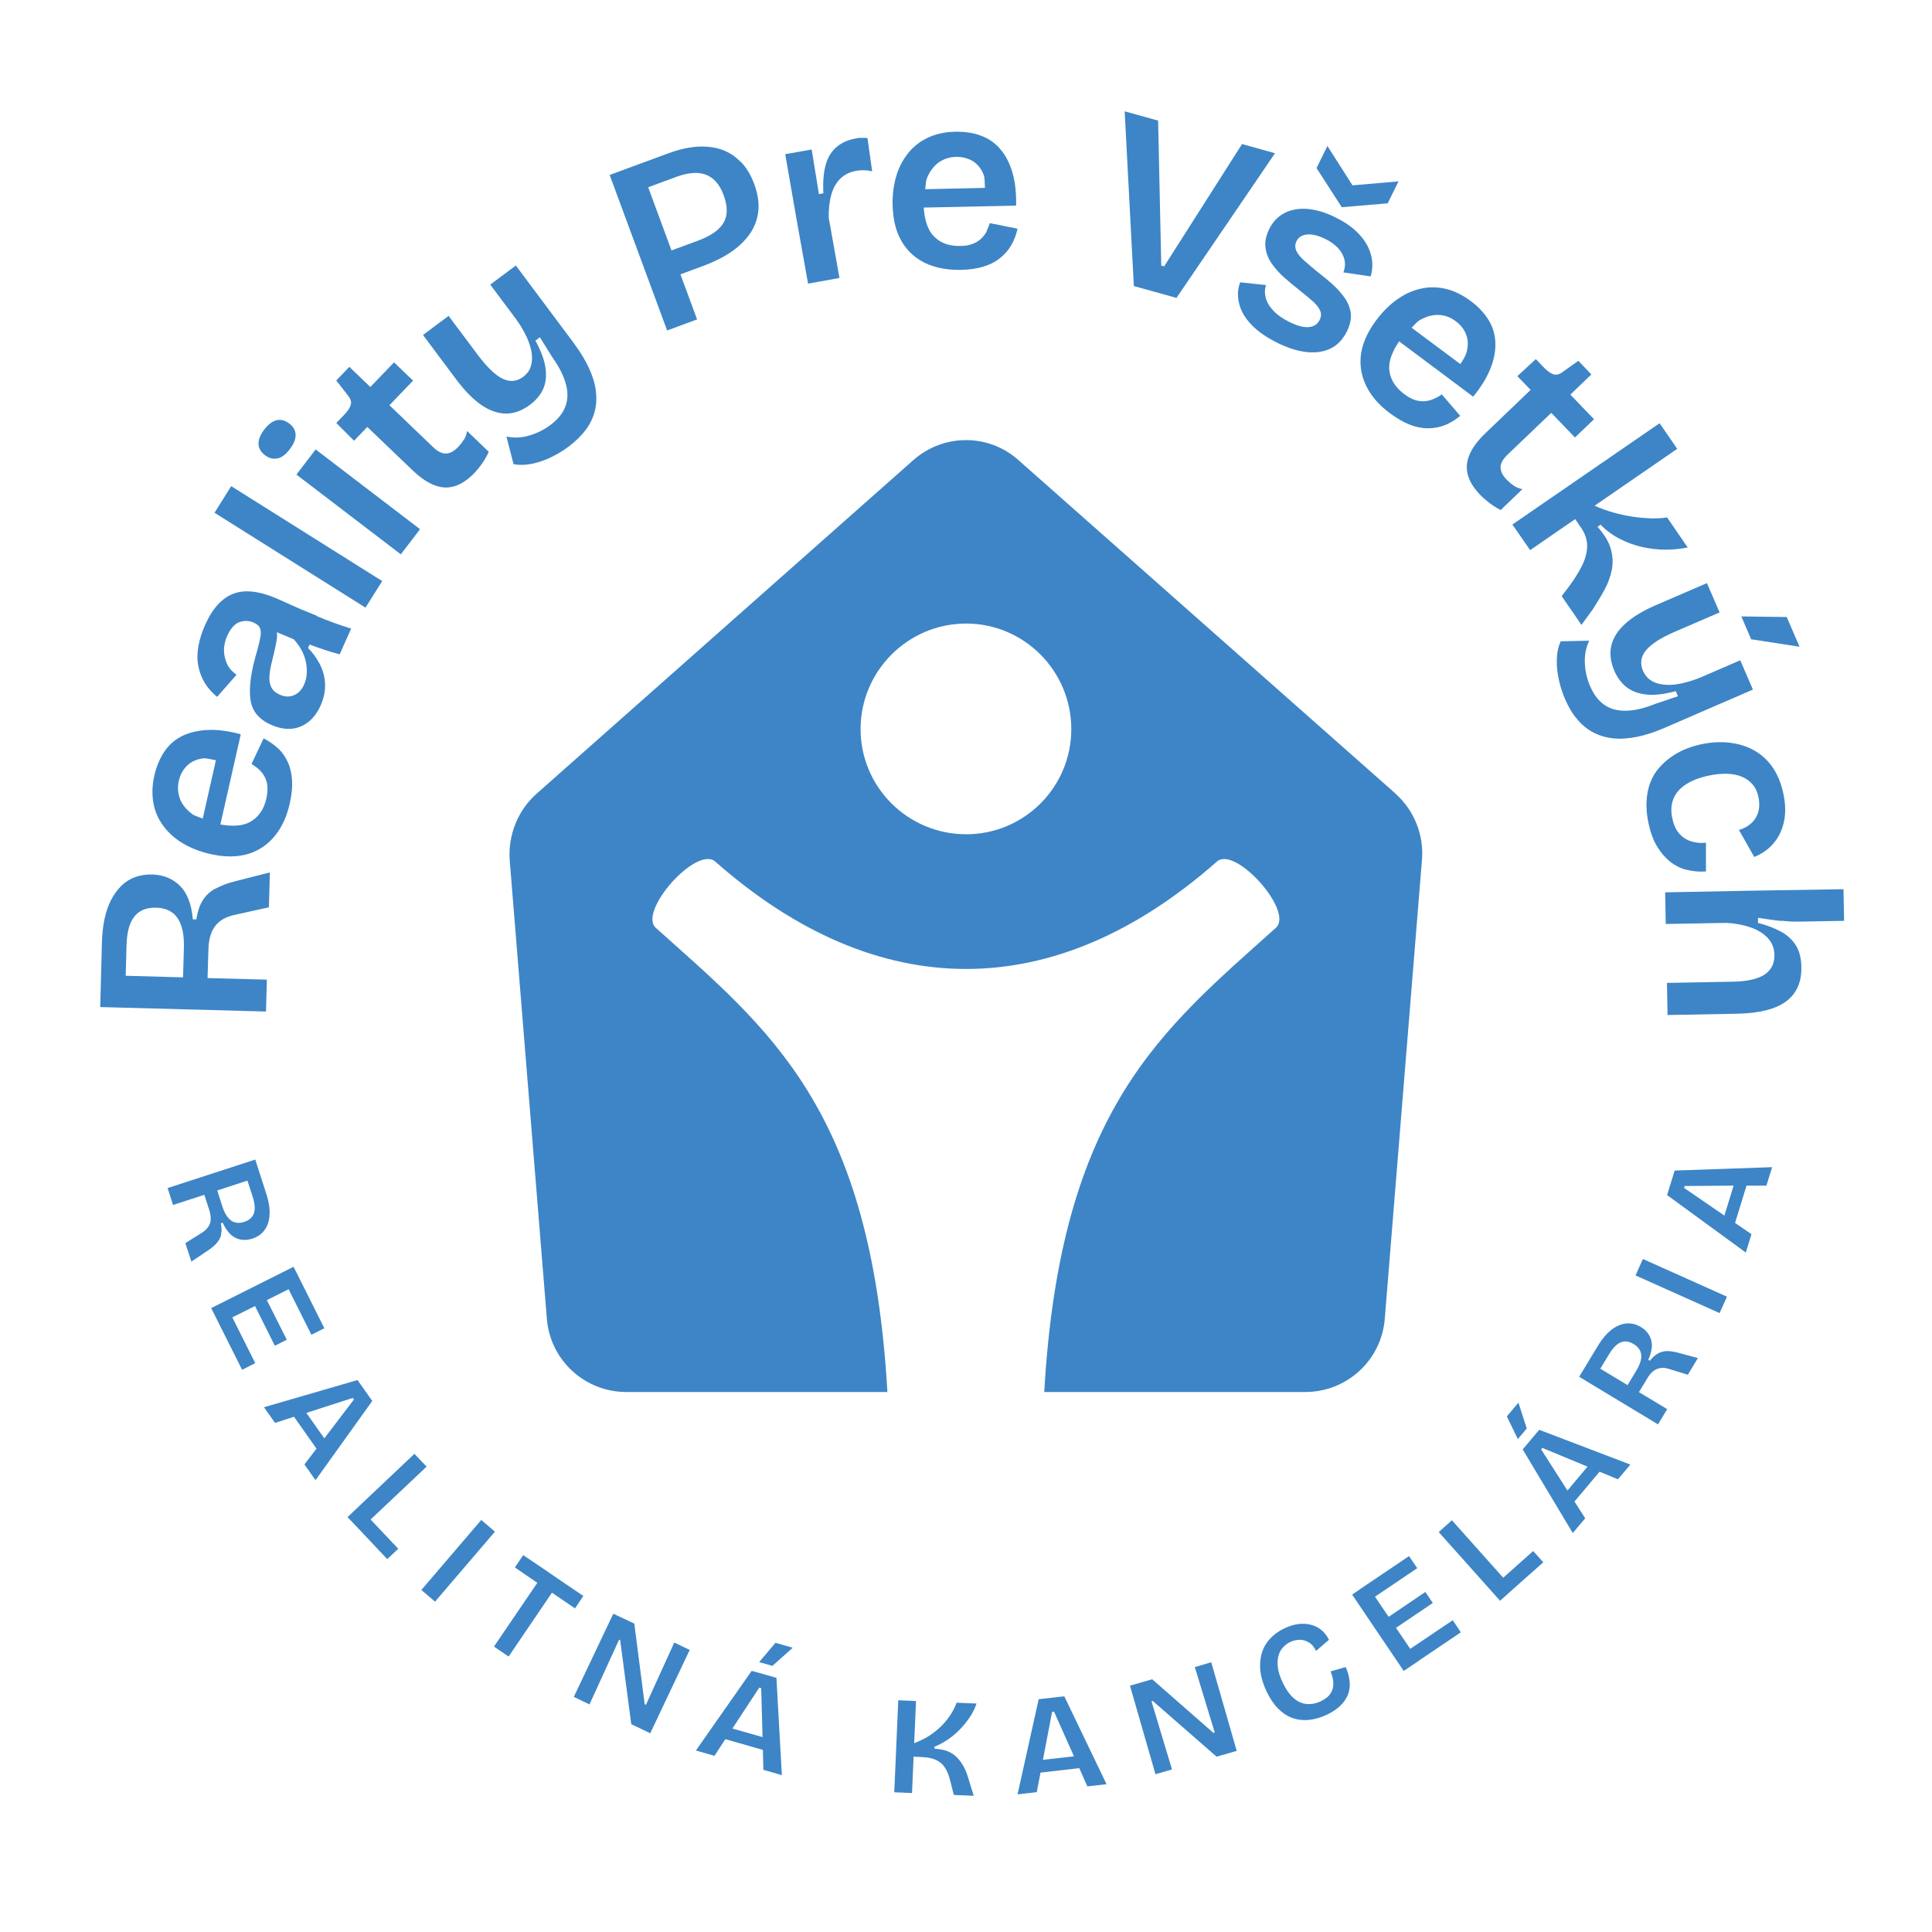<?xml version="1.0" encoding="UTF-8"?>
<svg id="Layer_2" data-name="Layer 2" xmlns="http://www.w3.org/2000/svg" viewBox="0 0 160 160">
  <defs>
    <style>
      .cls-1 {
        fill: #3d85c6;
      }

      .cls-1, .cls-2 {
        stroke-width: 0px;
      }

      .cls-2 {
        fill: none;
      }
    </style>
  </defs>
  <g id="Layer_1-2" data-name="Layer 1">
    <g>
      <path class="cls-1" d="M115.58,65.73l-31.22-27.61c-2.48-2.23-6.23-2.23-8.74,0l-31.18,27.61c-1.56,1.38-2.37,3.43-2.23,5.49l3.08,38.01c.28,3.43,3.15,6.05,6.58,6.05h21.62c-1.34-23.5-9.77-30.01-19.18-38.44-1.49-1.35,3.36-6.83,4.92-5.49,13.45,11.86,28.1,11.86,41.55,0,1.52-1.34,6.41,4.14,4.88,5.49-9.38,8.42-17.84,14.94-19.18,38.44h21.62c3.43,0,6.3-2.62,6.58-6.05l3.08-38.01c.18-2.05-.64-4.11-2.19-5.49ZM80.01,69.09c-4.81,0-8.74-3.89-8.74-8.71s3.93-8.74,8.74-8.74,8.71,3.93,8.71,8.74-3.89,8.71-8.71,8.71Z"/>
      <g>
        <path class="cls-1" d="M17.79,73.61c-.43.25-.77.57-1.01.97-.25.4-.42.92-.52,1.56h-.29c-.05-.61-.16-1.13-.33-1.59s-.4-.84-.69-1.14c-.29-.31-.63-.54-1.02-.71-.39-.17-.83-.26-1.31-.28-.51-.01-.98.06-1.41.21-.43.15-.81.39-1.14.71-.33.32-.62.71-.86,1.17-.24.46-.42.98-.55,1.58-.13.59-.2,1.26-.22,1.99l-.14,5.32,13.73.37.07-2.64-4.91-.13.07-2.39c.01-.54.1-1,.26-1.39s.4-.7.73-.95.78-.43,1.34-.54l2.68-.59.08-2.89-2.94.75c-.63.16-1.16.37-1.59.61ZM15.15,80.94l-4.74-.13.07-2.56c.03-1.05.24-1.84.65-2.35s1-.75,1.79-.73c.82.02,1.41.31,1.79.87.37.56.55,1.36.52,2.42l-.07,2.47Z"/>
        <path class="cls-1" d="M23.04,62c-.34-.33-.74-.61-1.21-.85l-1,2.12c.2.12.4.26.58.42s.35.36.48.59c.13.23.22.49.25.79.04.3,0,.65-.08,1.06-.21.92-.67,1.57-1.37,1.95-.62.34-1.45.37-2.44.2l1.69-7.47c-.99-.27-1.89-.39-2.68-.36-.8.03-1.5.19-2.11.47-.61.29-1.11.71-1.5,1.27s-.68,1.23-.86,2.01c-.19.81-.21,1.57-.09,2.28s.4,1.34.82,1.91.95,1.05,1.6,1.44c.65.39,1.39.68,2.23.88.85.2,1.63.26,2.34.18.71-.08,1.35-.29,1.92-.65.57-.35,1.06-.83,1.47-1.45s.71-1.35.91-2.22c.16-.7.23-1.33.2-1.9-.03-.56-.14-1.07-.34-1.52-.2-.45-.47-.84-.81-1.17ZM14.92,66.19c-.19-.48-.23-.99-.11-1.53.11-.49.33-.89.66-1.23.33-.33.76-.54,1.3-.62.31-.05.73.09,1.11.15l-1.09,4.83c-.27-.12-.62-.2-.84-.35-.49-.36-.84-.77-1.04-1.25Z"/>
        <path class="cls-1" d="M26.25,51c-.47-.19-.92-.38-1.35-.55l-1.86-.83c-.99-.44-1.86-.65-2.61-.65-.75,0-1.41.25-1.98.71-.57.47-1.06,1.16-1.47,2.09-.26.58-.44,1.16-.55,1.74-.1.58-.11,1.12-.01,1.62.09.5.27.98.53,1.41.26.44.61.82,1.03,1.17l1.61-1.83c-.39-.28-.67-.6-.82-.97s-.23-.74-.22-1.12c.01-.38.1-.76.26-1.12.28-.62.62-1,1.02-1.15.41-.14.81-.13,1.2.05.26.12.44.27.51.47.07.19.08.44.02.74-.06.3-.14.67-.26,1.1-.25.84-.43,1.59-.52,2.25-.09.66-.11,1.23-.05,1.73.06.5.23.92.51,1.28.28.35.68.65,1.2.88.61.27,1.18.38,1.71.33.53-.05,1-.25,1.41-.58.41-.33.73-.77.98-1.32.28-.62.4-1.22.38-1.8-.02-.58-.17-1.12-.43-1.64-.27-.51-.59-.96-.98-1.35l.13-.28c.43.16.86.31,1.28.45.42.14.83.26,1.21.36l.95-2.13c-.45-.14-.92-.3-1.4-.47s-.95-.36-1.43-.56ZM25.19,56.68c-.19.43-.47.73-.83.89s-.76.15-1.19-.04c-.34-.15-.57-.35-.7-.61-.12-.25-.18-.54-.16-.87s.07-.68.16-1.05c.09-.38.18-.75.27-1.13.09-.38.16-.74.2-1.1.02-.15-.01-.27-.01-.41l1.39.58c.29.31.51.63.69.97.17.33.28.67.34,1,.06.33.07.64.05.94-.03.3-.1.58-.21.83Z"/>
        <rect class="cls-1" x="23.41" y="37.91" width="2.6" height="14.77" transform="translate(-26.79 42.11) rotate(-57.85)"/>
        <rect class="cls-1" x="28.36" y="36.12" width="2.62" height="10.88" transform="translate(-21.37 39.91) rotate(-52.62)"/>
        <path class="cls-1" d="M22.98,37.97c.35-.08.69-.34,1.02-.77.33-.43.49-.83.48-1.19,0-.36-.19-.68-.53-.94-.34-.26-.69-.35-1.04-.27s-.69.34-1.03.78c-.32.42-.48.81-.47,1.17,0,.37.19.68.54.95.33.25.67.34,1.02.26Z"/>
        <path class="cls-1" d="M38.41,36.41c-.14.23-.3.43-.47.61-.34.35-.67.53-1,.54-.33.01-.68-.16-1.05-.51l-3.64-3.49,1.96-2.04-1.58-1.51-1.96,2.04-1.74-1.67-1.08,1.13.98,1.26c.2.25.28.49.23.71-.05.22-.2.48-.46.77l-.75.78,1.47,1.47,1.1-1.14,3.76,3.6c.95.91,1.84,1.38,2.67,1.41.83.03,1.64-.37,2.43-1.19.19-.2.39-.44.6-.73s.41-.63.6-1.03l-1.8-1.73c-.03.26-.12.5-.26.73Z"/>
        <path class="cls-1" d="M47.54,28.44l-4.82-6.45-2.12,1.58,2.11,2.82c.4.55.7,1.07.93,1.57.22.49.35.94.4,1.35s.01.77-.1,1.09-.31.58-.6.8c-.53.4-1.1.45-1.7.17s-1.3-.95-2.08-1.99l-2.41-3.22-2.12,1.58,2.78,3.72c.69.92,1.38,1.62,2.07,2.09.69.47,1.37.7,2.04.7s1.32-.25,1.96-.72c.51-.38.88-.82,1.1-1.31.22-.49.29-1.07.2-1.73s-.37-1.42-.84-2.28l.37-.28,1.06,1.7c.56.79.93,1.53,1.1,2.2.18.67.16,1.29-.05,1.84-.21.56-.62,1.06-1.23,1.52-.53.4-1.12.69-1.76.88-.64.19-1.27.21-1.89.08l.59,2.29c.48.09.99.08,1.52-.03.53-.11,1.06-.29,1.58-.54.52-.25,1-.54,1.45-.88.59-.44,1.06-.91,1.43-1.39.36-.49.61-1.01.75-1.56s.16-1.12.08-1.72c-.08-.6-.28-1.22-.58-1.87s-.71-1.31-1.21-1.99Z"/>
        <path class="cls-1" d="M61.35,13.42c-.47-.49-1-.83-1.61-1.04-.61-.2-1.28-.28-2.01-.23-.73.05-1.52.23-2.36.54l-3.26,1.2h0s-1.62.6-1.62.6l4.76,12.88,2.48-.92-1.38-3.73,1.84-.68c1.3-.48,2.33-1.06,3.08-1.74.75-.68,1.24-1.44,1.44-2.29.21-.85.12-1.76-.24-2.75-.28-.75-.65-1.38-1.12-1.86ZM59.91,18.47c-.36.59-1.07,1.08-2.13,1.47l-2.17.8-1.93-5.23,2.32-.86c1.01-.37,1.84-.43,2.49-.17.64.26,1.12.81,1.43,1.66.36.96.35,1.74-.01,2.33Z"/>
        <path class="cls-1" d="M71.3,11.41c-.16.01-.31.03-.44.06-.67.12-1.21.37-1.63.75-.42.38-.71.88-.87,1.5-.16.62-.22,1.39-.17,2.29l-.37.07-.6-3.7-2.19.39.93,5.35.96,5.37,2.6-.47-.89-5c-.01-.7.06-1.33.21-1.88s.4-1,.75-1.34c.34-.34.78-.56,1.31-.65.19-.04.4-.05.63-.05.23,0,.47.03.7.09l-.39-2.76c-.2-.02-.38-.02-.54,0Z"/>
        <path class="cls-1" d="M81.72,19.15c-.12.23-.27.43-.46.61s-.43.33-.71.44-.63.17-1.05.17c-.94.02-1.68-.27-2.22-.86-.47-.52-.71-1.32-.78-2.32l7.65-.16c.02-1.03-.07-1.92-.29-2.69-.22-.77-.54-1.41-.97-1.93-.42-.52-.95-.9-1.59-1.15-.63-.25-1.35-.36-2.16-.35-.83.01-1.58.17-2.23.46-.65.3-1.21.71-1.66,1.26s-.79,1.18-1.01,1.9-.33,1.52-.32,2.38c.02.87.14,1.64.39,2.31.25.67.61,1.24,1.09,1.71.48.47,1.06.83,1.75,1.07.69.24,1.48.36,2.37.35.72-.01,1.35-.1,1.89-.26.54-.16,1-.39,1.39-.7s.7-.66.94-1.07c.24-.4.41-.86.53-1.38l-2.3-.46c-.07.22-.16.44-.27.67ZM77.73,13.46c.42-.3.91-.46,1.46-.47.5,0,.95.11,1.35.34.4.24.7.61.91,1.11.12.29.09.73.12,1.12l-4.95.11c.05-.29.04-.65.14-.9.23-.57.55-1,.97-1.31Z"/>
        <polygon class="cls-1" points="102.86 11.93 96.41 22.06 96.17 21.99 95.91 9.99 93.14 9.22 93.9 23.69 97.43 24.67 105.59 12.69 102.86 11.93"/>
        <polygon class="cls-1" points="114.92 16.84 115.82 15.02 112.01 15.35 109.93 12.09 109.03 13.92 111.12 17.16 114.92 16.84"/>
        <path class="cls-1" d="M110.4,23.58c-.41-.36-.82-.7-1.25-1.03-.43-.35-.8-.67-1.12-.95-.32-.28-.54-.55-.67-.82-.12-.26-.12-.52,0-.79.17-.35.48-.54.9-.57.42-.04.93.09,1.5.37.45.22.8.48,1.07.77.26.29.43.6.51.94s.05.7-.08,1.06l2.25.33c.18-.61.19-1.21.02-1.81-.16-.6-.49-1.16-.97-1.68s-1.12-.98-1.93-1.38c-.85-.43-1.64-.66-2.38-.72-.72-.05-1.35.07-1.89.35-.53.28-.95.72-1.24,1.3-.27.55-.38,1.06-.32,1.54.06.48.23.92.52,1.34.29.42.64.8,1.04,1.16.41.36.82.7,1.24,1.03.43.34.8.65,1.11.92s.51.54.62.79.09.51-.05.78c-.17.36-.49.55-.92.58s-.97-.12-1.59-.43c-.56-.28-1-.59-1.32-.94-.33-.35-.54-.7-.63-1.07s-.09-.71.03-1.04l-2.14-.23c-.17.43-.22.87-.17,1.33.05.46.2.91.45,1.34.25.43.61.85,1.07,1.24s1.02.75,1.68,1.08c.91.45,1.74.71,2.5.79.76.07,1.42-.03,1.98-.31.56-.28.99-.75,1.32-1.39.26-.53.37-1.03.33-1.47-.05-.45-.21-.88-.48-1.28-.28-.4-.61-.78-1.01-1.14Z"/>
        <path class="cls-1" d="M118.77,33.02c-.23.11-.47.17-.74.2-.26.03-.54,0-.83-.09-.29-.09-.6-.26-.93-.51-.75-.57-1.16-1.25-1.22-2.04-.05-.7.26-1.48.82-2.31l6.13,4.58c.65-.79,1.12-1.56,1.42-2.3.3-.74.44-1.45.42-2.12-.01-.67-.19-1.3-.54-1.89-.35-.58-.84-1.12-1.49-1.6-.66-.5-1.35-.84-2.04-1.01-.7-.17-1.39-.18-2.08-.03-.69.15-1.34.44-1.96.88-.62.43-1.19.99-1.71,1.68-.53.7-.9,1.38-1.12,2.06s-.28,1.35-.19,2.02c.09.67.33,1.31.72,1.93.39.62.94,1.2,1.65,1.73.58.43,1.12.75,1.65.96s1.03.31,1.53.31.96-.09,1.4-.26c.44-.18.86-.43,1.27-.77l-1.53-1.78c-.19.14-.4.26-.62.36ZM119.13,26.08c.52.02,1,.19,1.44.53.4.3.69.67.85,1.1.17.43.18.91.04,1.44-.09.32-.28.66-.52,1l-4.04-3.01c.22-.2.43-.49.67-.62.52-.31,1.05-.45,1.56-.44Z"/>
        <path class="cls-1" d="M125.37,40.22c-.23-.15-.42-.32-.6-.5-.33-.35-.5-.69-.5-1.02,0-.33.19-.67.56-1.03l3.64-3.48,1.96,2.04,1.58-1.51-1.96-2.04,1.74-1.67-1.08-1.13-1.3.93c-.26.19-.5.26-.72.2-.22-.06-.47-.22-.75-.49l-.75-.78-1.53,1.41,1.1,1.14-3.76,3.6c-.95.91-1.45,1.78-1.52,2.61-.06.83.3,1.65,1.09,2.47.19.2.43.41.71.63.28.22.61.44,1,.64l1.8-1.73c-.26-.05-.49-.14-.72-.29Z"/>
        <path class="cls-1" d="M130.88,43.61c.39.56.57,1.1.56,1.62-.01.52-.15,1.05-.41,1.59-.27.54-.62,1.11-1.06,1.71l-.64.84,1.64,2.38.96-1.32c.33-.52.65-1.04.94-1.57.29-.53.49-1.08.61-1.65.11-.57.09-1.15-.08-1.75-.17-.6-.54-1.21-1.1-1.83l.25-.18c.47.49,1.01.88,1.62,1.19.61.31,1.23.53,1.87.67.64.14,1.28.21,1.92.21.64,0,1.25-.07,1.81-.18l-1.71-2.49c-.41.07-.86.09-1.34.08-.48-.02-.98-.06-1.51-.14-.52-.08-1.05-.19-1.58-.34-.53-.15-1.06-.34-1.57-.57l6.84-4.71-1.46-2.12-12.19,8.39,1.47,2.12,3.73-2.57.42.62Z"/>
        <polygon class="cls-1" points="149.03 53.56 147.97 51.1 144.21 51.05 145.02 52.94 149.03 53.56"/>
        <path class="cls-1" d="M145.17,57.11l-1.05-2.43-3.23,1.4c-.63.26-1.21.43-1.74.54-.53.1-1,.13-1.41.07-.41-.05-.75-.16-1.03-.35-.28-.18-.49-.44-.64-.77-.26-.61-.19-1.18.23-1.7.42-.52,1.22-1.04,2.42-1.56l3.69-1.59-1.05-2.43-4.26,1.84c-1.06.46-1.89.97-2.51,1.53-.62.56-1,1.17-1.15,1.82-.15.65-.06,1.34.25,2.07.25.58.6,1.04,1.03,1.37.43.33.98.53,1.64.6.66.07,1.47-.03,2.42-.28l.18.42-1.9.64c-.9.36-1.7.55-2.4.56-.7.01-1.29-.14-1.78-.48-.49-.33-.89-.85-1.19-1.55-.27-.61-.41-1.25-.44-1.92s.09-1.28.36-1.85l-2.36.05c-.2.45-.31.94-.32,1.49-.02.54.04,1.1.16,1.66.12.56.29,1.1.51,1.61.29.68.63,1.25,1.03,1.71.39.47.84.83,1.34,1.09.51.26,1.06.42,1.66.48.6.06,1.25.01,1.95-.13.7-.14,1.44-.39,2.22-.72l7.39-3.2Z"/>
        <path class="cls-1" d="M139.68,72.03c.51.13,1.04.18,1.6.14v-2.38c-.41.05-.8.01-1.18-.1s-.71-.31-.99-.61c-.29-.3-.49-.73-.61-1.28-.14-.62-.11-1.17.09-1.65.19-.48.54-.87,1.03-1.19.49-.32,1.11-.56,1.86-.72.54-.12,1.04-.17,1.51-.16.47.01.88.09,1.23.23s.66.35.9.63c.25.28.42.64.51,1.07s.09.84-.01,1.21-.3.69-.58.95c-.28.26-.62.45-1.03.56l1.27,2.24c.66-.27,1.21-.66,1.63-1.17s.7-1.11.84-1.8c.14-.69.12-1.46-.07-2.32-.19-.87-.5-1.6-.92-2.19-.42-.59-.94-1.05-1.55-1.38-.61-.33-1.29-.53-2.04-.61-.75-.08-1.53-.03-2.34.15-.77.17-1.47.44-2.08.81s-1.12.82-1.53,1.35c-.4.53-.67,1.17-.79,1.91-.13.74-.1,1.57.1,2.49.16.75.39,1.37.7,1.88.3.51.66.93,1.07,1.26.41.33.87.56,1.39.69Z"/>
        <path class="cls-1" d="M147.51,76.25c.32.03.63.06.93.07.31,0,.61,0,.89,0l3.39-.06-.05-2.62-8.01.13-6.76.13.05,2.62,5.04-.09c.72.04,1.38.16,1.97.37.6.2,1.07.49,1.43.87s.55.85.56,1.42c.01.71-.26,1.25-.82,1.62-.56.37-1.44.57-2.63.59l-5.45.1.05,2.66,5.83-.11c1.79-.04,3.12-.38,3.99-1.02.87-.65,1.29-1.6,1.26-2.87-.01-.71-.16-1.3-.45-1.76-.29-.47-.7-.85-1.23-1.14s-1.17-.54-1.91-.73v-.42c.31.05.63.09.95.14s.64.08.96.12Z"/>
      </g>
      <g>
        <path class="cls-1" d="M18.31,102.22c.06-.26.05-.56-.02-.91l.15-.05c.14.3.3.56.47.77.17.21.36.36.57.47.21.11.43.17.67.18.24.02.48-.02.74-.1.27-.09.5-.21.7-.37.19-.16.35-.36.47-.58.12-.23.2-.48.24-.77.04-.29.04-.6,0-.93-.04-.33-.13-.7-.25-1.08l-.91-2.82-7.26,2.36.45,1.4,2.59-.84.41,1.26c.09.29.13.54.12.77,0,.23-.08.44-.21.63-.13.19-.33.37-.6.53l-1.29.81.5,1.53,1.4-.94c.3-.2.54-.41.72-.62s.3-.44.35-.7ZM20.49,97.77l.44,1.35c.18.56.21,1.01.1,1.35-.12.34-.38.58-.8.72-.43.14-.8.1-1.1-.12-.3-.22-.54-.61-.72-1.17l-.42-1.31,2.51-.82Z"/>
        <polygon class="cls-1" points="21.12 108.16 22.76 111.45 23.75 110.95 22.1 107.67 23.9 106.77 25.79 110.54 26.86 110 24.74 105.76 24.31 104.91 17.49 108.33 18.15 109.65 18.15 109.65 20.05 113.44 21.14 112.89 19.24 109.1 21.12 108.16"/>
        <path class="cls-1" d="M29.61,114.29l-7.75,2.25.92,1.3,1.57-.51,1.86,2.64-1,1.31.92,1.3,4.7-6.56-1.23-1.74ZM26.86,119.12l-1.49-2.11,3.85-1.24.09.13-2.45,3.22Z"/>
        <polygon class="cls-1" points="35.33 121.46 34.32 120.4 28.78 125.64 29.79 126.7 29.79 126.7 32.07 129.12 32.98 128.26 30.69 125.84 35.33 121.46"/>
        <rect class="cls-1" x="34.13" y="128.51" width="7.63" height="1.49" transform="translate(-84.93 74.04) rotate(-49.44)"/>
        <polygon class="cls-1" points="47.62 133.2 48.31 132.17 46.11 130.68 45.2 130.05 45.2 130.05 43.33 128.79 42.64 129.81 44.5 131.08 40.91 136.36 42.12 137.19 45.71 131.9 47.62 133.2"/>
        <polygon class="cls-1" points="53.49 141.19 53.39 141.14 52.53 134.46 50.79 133.64 47.52 140.53 48.82 141.15 51.27 135.79 51.36 135.83 52.28 142.79 53.85 143.54 57.12 136.64 55.84 136.03 53.49 141.19"/>
        <polygon class="cls-1" points="62.87 137.65 63.97 137.96 65.65 136.46 64.22 136.05 62.87 137.65"/>
        <path class="cls-1" d="M62.26,138.36l-4.63,6.61,1.54.44.9-1.38,3.11.89.04,1.65,1.53.44-.45-8.06-2.05-.58ZM60.66,143.14l2.22-3.38.16.05.11,4.05-2.49-.71Z"/>
        <path class="cls-1" d="M78.46,144.09c.35-.24.69-.51,1-.83s.59-.66.84-1.03c.25-.37.44-.75.57-1.15l-1.65-.07c-.12.35-.3.69-.52,1.03s-.49.65-.79.95c-.31.3-.65.57-1.02.8-.38.23-.77.42-1.18.57l.15-3.49-1.47-.06-.33,7.62,1.47.06.13-3.01.67.03c.49.02.88.1,1.18.24.3.14.54.33.72.6.18.26.33.61.44,1.03l.32,1.27,1.65.07-.5-1.62c-.12-.38-.27-.71-.44-.98s-.36-.51-.58-.7c-.22-.19-.47-.33-.75-.43-.28-.09-.61-.15-.98-.17v-.17c.35-.13.7-.32,1.05-.55Z"/>
        <path class="cls-1" d="M86.02,140.72l-1.75,7.88,1.59-.18.31-1.62,3.21-.37.67,1.51,1.59-.18-3.5-7.28-2.11.24ZM86.37,145.74l.76-3.97.16-.02,1.65,3.7-2.57.29Z"/>
        <polygon class="cls-1" points="98.95 138.06 100.6 143.48 100.49 143.51 95.42 139.07 93.58 139.6 95.69 146.93 97.06 146.54 95.36 140.89 95.46 140.86 100.75 145.48 102.42 145 100.31 137.66 98.95 138.06"/>
        <path class="cls-1" d="M110.19,138.42c.14.31.21.62.23.93.02.31-.05.6-.21.86-.16.27-.43.49-.82.68-.38.18-.77.26-1.15.23-.39-.03-.75-.18-1.08-.47-.34-.28-.65-.72-.93-1.3-.22-.46-.35-.87-.4-1.23s-.03-.68.04-.97c.07-.28.2-.52.38-.72.18-.19.38-.35.61-.45.26-.12.52-.18.79-.18.27,0,.51.08.75.22.23.14.43.37.59.7l1.07-.92c-.17-.34-.38-.61-.64-.82s-.55-.35-.88-.43c-.32-.08-.67-.1-1.04-.05-.37.05-.74.17-1.13.35-.48.23-.88.52-1.2.87-.32.35-.55.75-.68,1.21s-.17.94-.11,1.47c.06.53.23,1.08.51,1.67.27.57.58,1.04.93,1.4.35.36.74.63,1.17.79s.89.22,1.38.18c.49-.05.99-.19,1.51-.43.5-.24.89-.51,1.18-.81.3-.3.5-.63.61-.97s.14-.7.09-1.07c-.05-.37-.15-.74-.32-1.1l-1.25.36Z"/>
        <polygon class="cls-1" points="120.31 134.18 116.79 136.55 115.61 134.81 118.66 132.75 118.04 131.84 115 133.9 113.87 132.23 117.37 129.87 116.69 128.87 112.76 131.52 112.76 131.52 111.98 132.06 116.25 138.38 117.47 137.56 117.47 137.55 120.98 135.18 120.31 134.18"/>
        <polygon class="cls-1" points="126.97 128.45 124.49 130.66 120.24 125.9 119.15 126.88 124.23 132.57 125.32 131.59 125.32 131.59 127.81 129.38 126.97 128.45"/>
        <polygon class="cls-1" points="126.44 118.3 125.75 116.16 124.79 117.3 125.7 119.18 126.44 118.3"/>
        <path class="cls-1" d="M126.1,120.03l4.15,6.93,1.03-1.22-.89-1.39,2.08-2.47,1.52.63,1.03-1.22-7.55-2.88-1.37,1.63ZM127.73,119.91l3.74,1.55-1.66,1.98-2.18-3.41.1-.12Z"/>
        <path class="cls-1" d="M138.08,111.89c-.28,0-.53.07-.76.19s-.46.33-.68.61l-.14-.08c.14-.3.23-.59.27-.85.05-.27.04-.51-.02-.74-.05-.23-.15-.44-.3-.63-.14-.19-.33-.35-.56-.49-.24-.15-.49-.24-.74-.28-.25-.04-.5-.03-.75.03s-.49.17-.74.33-.47.36-.7.61c-.22.25-.44.55-.65.9l-1.53,2.53,6.53,3.94.76-1.26-2.34-1.41.69-1.14c.15-.26.32-.46.5-.6.18-.14.39-.23.61-.26.23-.03.49,0,.79.11l1.46.45.83-1.38-1.62-.44c-.35-.09-.66-.14-.93-.14ZM135.5,113.53l-.71,1.18-2.26-1.36.74-1.22c.3-.5.62-.82.95-.96s.69-.09,1.07.14c.39.23.6.54.63.91s-.11.81-.42,1.31Z"/>
        <rect class="cls-1" x="138.49" y="102.68" width="1.49" height="7.63" transform="translate(-14.89 190.01) rotate(-65.86)"/>
        <path class="cls-1" d="M146.29,98.18l.47-1.52-8.07.28-.63,2.03,6.52,4.76.47-1.52-1.36-.93.95-3.09h1.65ZM142.81,100.67l-3.34-2.29.05-.16,4.05-.03-.76,2.47Z"/>
      </g>
      <circle class="cls-2" cx="80" cy="80" r="80"/>
    </g>
  </g>
</svg>
